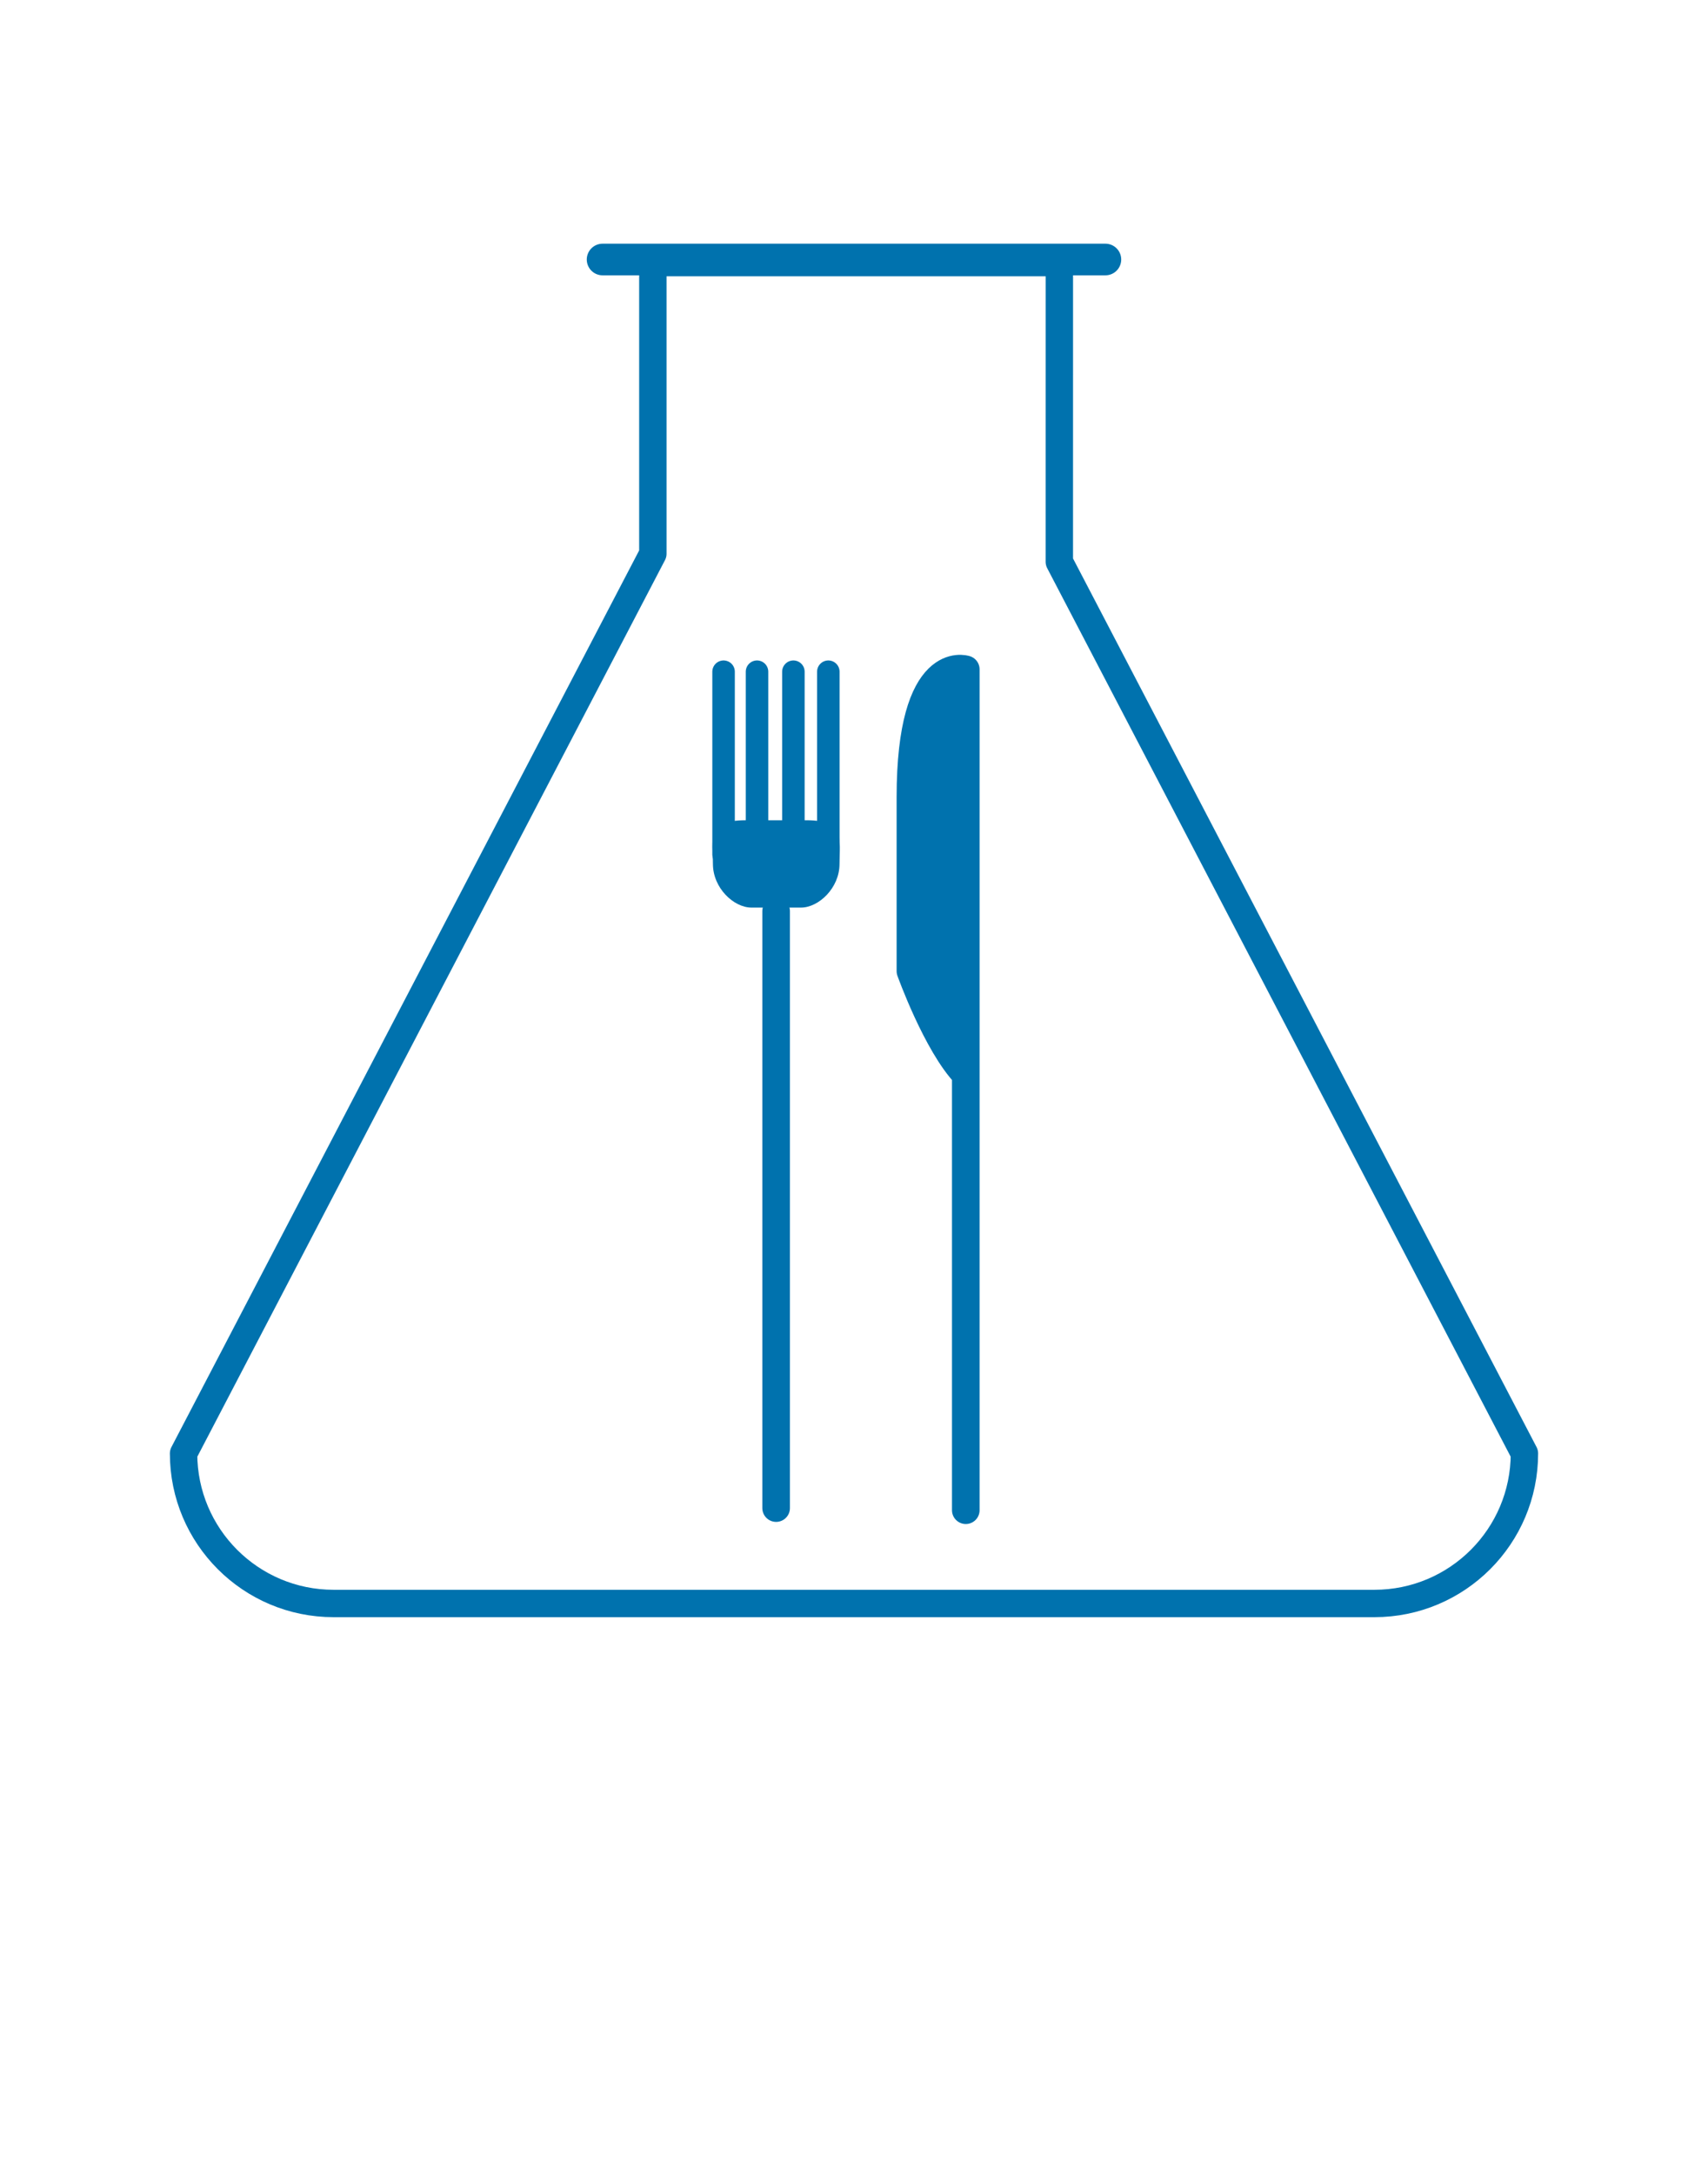 <?xml version="1.0" encoding="UTF-8"?>
<svg xmlns="http://www.w3.org/2000/svg" xmlns:xlink="http://www.w3.org/1999/xlink" version="1.1" id="Ebene_1" x="0px" y="0px" width="311.811px" height="396.85px" viewBox="0 0 311.811 396.85" xml:space="preserve">
<path fill="#0072AE" stroke="#0072AE" stroke-width="5.039" stroke-linecap="round" stroke-linejoin="round" stroke-miterlimit="10" d="  M176.313,275.696V122.195c0,0-10.109-3.341-10.109,23.353v31.733c0,0,4.779,13.342,10.109,18.904"></path>
<line fill="none" stroke="#0072AE" stroke-width="5.039" stroke-linecap="round" stroke-linejoin="round" stroke-miterlimit="10" x1="141.689" y1="275.309" x2="141.689" y2="166.331"></line>
<g>
	
		<path fill="none" stroke="#0072AE" stroke-width="4.108" stroke-linecap="round" stroke-linejoin="round" stroke-miterlimit="10" d="   M151.218,122.622v33.362 M144.84,122.622v33.362 M138.2,122.622v33.362 M132.095,122.622v33.362"></path>
	<path fill="#0072AE" d="M153.262,157.712c0,4.402-3.807,7.971-7.029,7.971h-9.053c-3.223,0-7.029-3.568-7.029-7.971   c0-4.401-1.273-7.97,6.002-7.97h11.108C154.316,149.743,153.262,153.311,153.262,157.712"></path>
</g>
<g>
	<path fill="none" stroke="#0072AE" stroke-width="5" stroke-linecap="round" stroke-linejoin="round" stroke-miterlimit="10" d="   M193.391,102.566l84.906,162.764c0,15.131-12.259,27.393-27.39,27.393H60.905c-15.133,0-27.393-12.262-27.393-27.393   l85.673-164.236V47.937h74.21L193.391,102.566z"></path>
	
		<line fill="none" stroke="#0072AE" stroke-width="5.775" stroke-linecap="round" stroke-linejoin="round" stroke-miterlimit="10" x1="110.007" y1="47.375" x2="201.8" y2="47.375"></line>
</g>
</svg>
